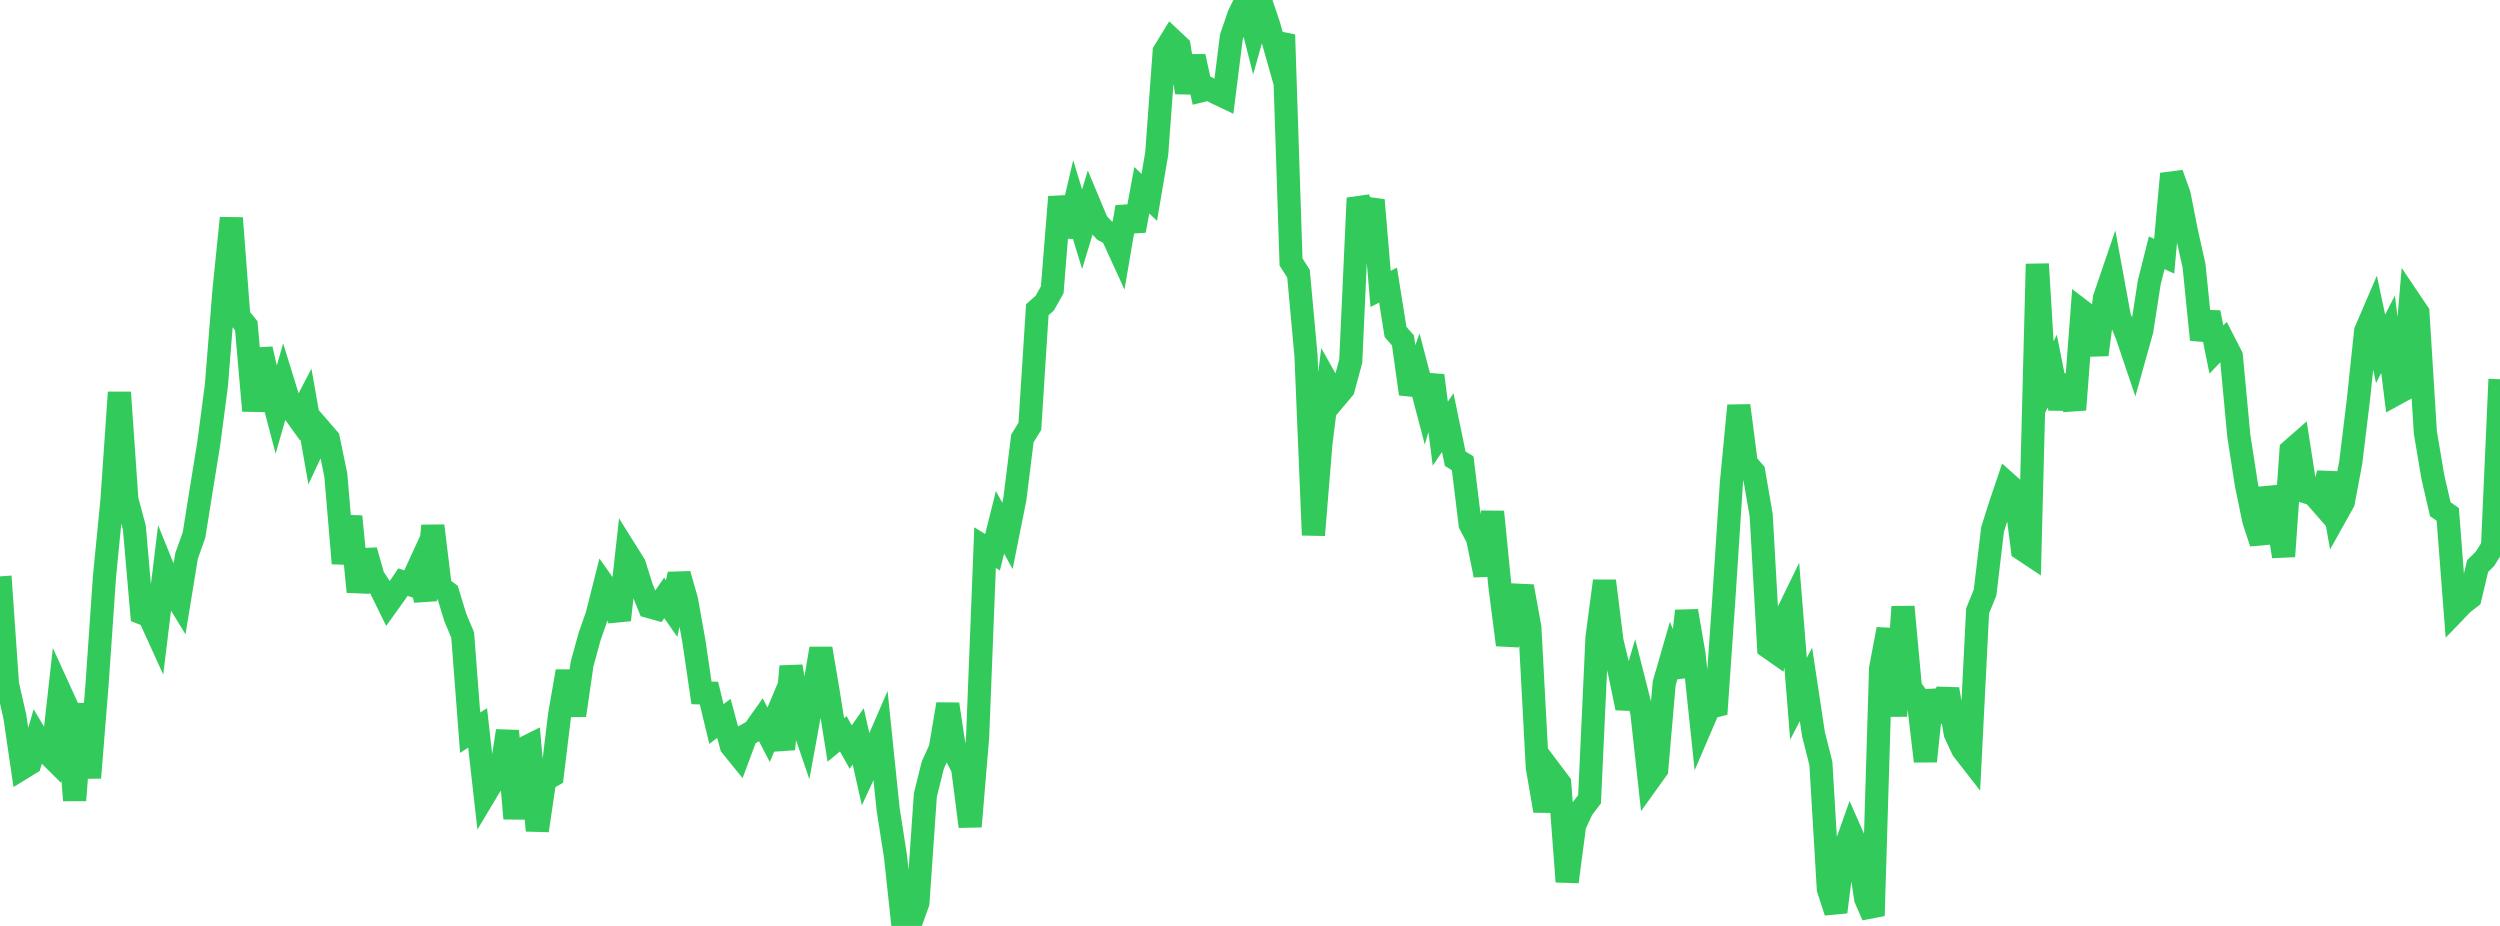 <?xml version="1.0" standalone="no"?>
<!DOCTYPE svg PUBLIC "-//W3C//DTD SVG 1.1//EN" "http://www.w3.org/Graphics/SVG/1.1/DTD/svg11.dtd">

<svg width="135" height="50" viewBox="0 0 135 50" preserveAspectRatio="none" 
  xmlns="http://www.w3.org/2000/svg"
  xmlns:xlink="http://www.w3.org/1999/xlink">


<polyline points="0.0, 31.124 0.403, 36.943 0.806, 38.718 1.209, 41.473 1.612, 41.226 2.015, 39.848 2.418, 40.52 2.821, 40.92 3.224, 37.306 3.627, 38.189 4.03, 43.217 4.433, 38.009 4.836, 41.998 5.239, 36.982 5.642, 31.146 6.045, 27.026 6.448, 21.19 6.851, 26.988 7.254, 28.483 7.657, 33.101 8.06, 33.26 8.463, 34.146 8.866, 30.836 9.269, 31.832 9.672, 32.49 10.075, 30.019 10.478, 28.888 10.881, 26.364 11.284, 23.874 11.687, 20.796 12.09, 15.738 12.493, 11.777 12.896, 17.092 13.299, 17.591 13.701, 22.18 14.104, 18.851 14.507, 20.609 14.91, 22.139 15.313, 20.731 15.716, 22.036 16.119, 22.598 16.522, 21.825 16.925, 24.098 17.328, 23.233 17.731, 23.7 18.134, 25.652 18.537, 30.42 18.94, 27.889 19.343, 31.957 19.746, 29.728 20.149, 31.147 20.552, 31.765 20.955, 32.587 21.358, 32.026 21.761, 31.434 22.164, 31.57 22.567, 30.694 22.97, 32.406 23.373, 28.393 23.776, 31.707 24.179, 32.01 24.582, 33.331 24.985, 34.294 25.388, 39.564 25.791, 39.306 26.194, 42.888 26.597, 42.215 27.0, 42.077 27.403, 39.469 27.806, 44.198 28.209, 40.451 28.612, 40.249 29.015, 44.851 29.418, 42.113 29.821, 41.883 30.224, 38.568 30.627, 36.251 31.03, 38.628 31.433, 35.849 31.836, 34.383 32.239, 33.229 32.642, 31.629 33.045, 32.2 33.448, 33.478 33.851, 29.843 34.254, 30.486 34.657, 31.759 35.06, 32.758 35.463, 32.871 35.866, 32.287 36.269, 32.863 36.672, 31.007 37.075, 32.415 37.478, 34.67 37.881, 37.417 38.284, 37.427 38.687, 39.096 39.09, 38.792 39.493, 40.281 39.896, 40.777 40.299, 39.696 40.701, 39.472 41.104, 38.905 41.507, 39.678 41.91, 38.715 42.313, 40.457 42.716, 35.984 43.119, 38.432 43.522, 39.609 43.925, 37.405 44.328, 35.024 44.731, 37.41 45.134, 39.956 45.537, 39.625 45.94, 40.34 46.343, 39.763 46.746, 41.555 47.149, 40.683 47.552, 39.754 47.955, 43.669 48.358, 46.261 48.761, 50.0 49.164, 49.875 49.567, 48.748 49.97, 42.927 50.373, 41.313 50.776, 40.426 51.179, 38.027 51.582, 40.696 51.985, 41.487 52.388, 44.63 52.791, 39.801 53.194, 29.571 53.597, 29.822 54.0, 28.209 54.403, 28.937 54.806, 26.927 55.209, 23.676 55.612, 23.022 56.015, 16.725 56.418, 16.368 56.821, 15.649 57.224, 10.635 57.627, 12.766 58.03, 11.053 58.433, 12.377 58.836, 11.049 59.239, 12.013 59.642, 12.447 60.045, 12.655 60.448, 13.536 60.851, 11.183 61.254, 12.456 61.657, 10.271 62.06, 10.658 62.463, 8.296 62.866, 2.79 63.269, 2.133 63.672, 2.512 64.075, 4.991 64.478, 3.05 64.881, 4.897 65.284, 4.799 65.687, 5.018 66.09, 5.209 66.493, 2.005 66.896, 0.816 67.299, 0.0 67.701, 1.591 68.104, 0.15 68.507, 1.342 68.91, 2.763 69.313, 1.876 69.716, 14.15 70.119, 14.779 70.522, 19.179 70.925, 28.894 71.328, 23.955 71.731, 20.755 72.134, 21.474 72.537, 20.994 72.94, 19.505 73.343, 10.696 73.746, 11.884 74.149, 10.807 74.552, 15.6 74.955, 15.396 75.358, 17.924 75.761, 18.383 76.164, 21.272 76.567, 20.129 76.97, 21.665 77.373, 20.28 77.776, 23.419 78.179, 22.819 78.582, 24.771 78.985, 25.019 79.388, 28.309 79.791, 29.081 80.194, 31.059 80.597, 27.638 81.0, 31.692 81.403, 34.821 81.806, 33.105 82.209, 31.667 82.612, 33.885 83.015, 41.437 83.418, 43.782 83.821, 41.766 84.224, 42.302 84.627, 47.611 85.03, 44.559 85.433, 43.689 85.836, 43.16 86.239, 34.415 86.642, 31.374 87.045, 34.613 87.448, 36.288 87.851, 38.231 88.254, 36.872 88.657, 38.458 89.06, 42.111 89.463, 41.549 89.866, 36.9 90.269, 35.504 90.672, 36.52 91.075, 32.993 91.478, 35.332 91.881, 39.148 92.284, 38.208 92.687, 38.105 93.09, 32.295 93.493, 26.11 93.896, 21.902 94.299, 25.024 94.701, 25.487 95.104, 27.819 95.507, 34.952 95.91, 35.234 96.313, 33.549 96.716, 32.72 97.119, 37.728 97.522, 36.957 97.925, 39.626 98.328, 41.227 98.731, 48.009 99.134, 49.246 99.537, 46.079 99.94, 44.944 100.343, 45.857 100.746, 48.529 101.149, 49.449 101.552, 36.093 101.955, 33.976 102.358, 38.663 102.761, 32.767 103.164, 37.142 103.567, 37.697 103.97, 41.106 104.373, 37.293 104.776, 38.946 105.179, 37.216 105.582, 39.596 105.985, 40.467 106.388, 40.985 106.791, 32.987 107.194, 32.001 107.597, 28.597 108.0, 27.319 108.403, 26.125 108.806, 26.484 109.209, 29.662 109.612, 29.929 110.015, 14.257 110.418, 20.881 110.821, 20.036 111.224, 22.054 111.627, 20.289 112.03, 22.124 112.433, 16.808 112.836, 17.117 113.239, 19.151 113.642, 16.094 114.045, 14.913 114.448, 17.11 114.851, 18.095 115.254, 19.287 115.657, 17.848 116.06, 15.254 116.463, 13.651 116.866, 13.837 117.269, 9.385 117.672, 10.504 118.075, 12.548 118.478, 14.345 118.881, 18.342 119.284, 16.88 119.687, 18.875 120.09, 18.45 120.493, 19.235 120.896, 23.537 121.299, 26.137 121.701, 28.086 122.104, 29.315 122.507, 26.369 122.91, 27.552 123.313, 30.044 123.716, 24.328 124.119, 23.974 124.522, 26.565 124.925, 26.689 125.328, 27.149 125.731, 25.556 126.134, 27.834 126.537, 27.112 126.94, 24.974 127.343, 21.676 127.746, 17.88 128.149, 16.941 128.552, 18.836 128.955, 18.049 129.358, 21.281 129.761, 21.06 130.164, 16.29 130.567, 16.889 130.97, 23.357 131.373, 25.752 131.776, 27.496 132.179, 27.777 132.582, 33.001 132.985, 32.583 133.388, 32.269 133.791, 30.568 134.194, 30.169 134.597, 29.521 135.0, 20.48" fill="none" stroke="#32ca5b" stroke-width="1.25"/>

</svg>